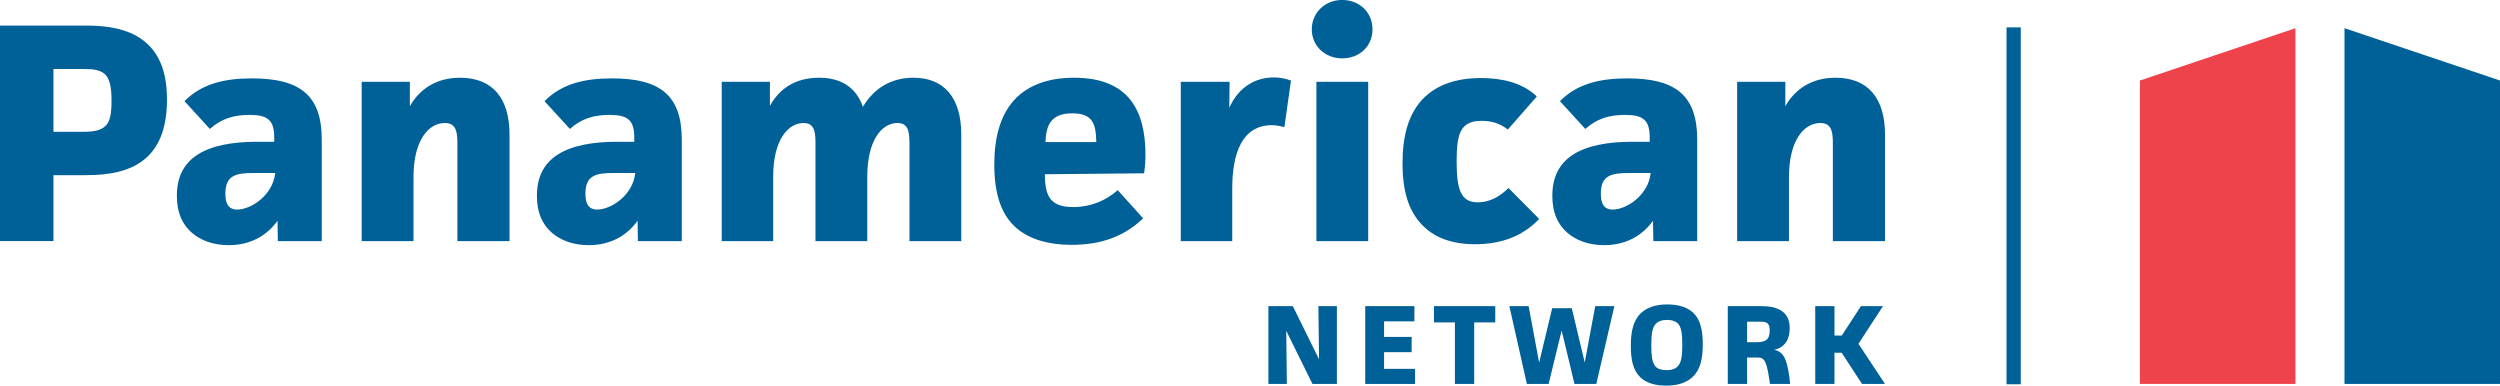 <?xml version="1.0" encoding="UTF-8"?>
<svg xmlns="http://www.w3.org/2000/svg" xmlns:xlink="http://www.w3.org/1999/xlink" width="287.45pt" height="44.34pt" viewBox="0 0 287.45 44.34" version="1.1">
<defs>
<clipPath id="clip1">
  <path d="M 145 35 L 154 35 L 154 44.34 L 145 44.34 Z M 145 35 "/>
</clipPath>
<clipPath id="clip2">
  <path d="M 156 35 L 163 35 L 163 44.34 L 156 44.34 Z M 156 35 "/>
</clipPath>
<clipPath id="clip3">
  <path d="M 164 35 L 172 35 L 172 44.34 L 164 44.34 Z M 164 35 "/>
</clipPath>
<clipPath id="clip4">
  <path d="M 173 35 L 186 35 L 186 44.34 L 173 44.34 Z M 173 35 "/>
</clipPath>
<clipPath id="clip5">
  <path d="M 187 35 L 196 35 L 196 44.34 L 187 44.34 Z M 187 35 "/>
</clipPath>
<clipPath id="clip6">
  <path d="M 198 35 L 206 35 L 206 44.34 L 198 44.34 Z M 198 35 "/>
</clipPath>
<clipPath id="clip7">
  <path d="M 208 35 L 217 35 L 217 44.34 L 208 44.34 Z M 208 35 "/>
</clipPath>
<clipPath id="clip8">
  <path d="M 269 3 L 287.449 3 L 287.449 44.34 L 269 44.34 Z M 269 3 "/>
</clipPath>
<clipPath id="clip9">
  <path d="M 246 3 L 264 3 L 264 44.34 L 246 44.34 Z M 246 3 "/>
</clipPath>
<clipPath id="clip10">
  <path d="M 230 3 L 233 3 L 233 44.34 L 230 44.34 Z M 230 3 "/>
</clipPath>
</defs>
<g id="surface1">
<path style=" stroke:none;fill-rule:nonzero;fill:rgb(0%,37.646%,59.607%);fill-opacity:1;" d="M 6.148 15.152 L 9.711 15.152 C 10.926 15.152 11.645 14.934 12.102 14.504 C 12.672 14.004 12.824 13.031 12.824 11.559 C 12.824 9.73 12.52 8.902 11.988 8.469 C 11.457 8.039 10.734 7.934 9.562 7.934 L 6.148 7.934 Z M 10.016 2.941 C 12.406 2.941 14.684 3.336 16.352 4.559 C 18.059 5.816 19.199 7.824 19.199 11.453 C 19.199 14.934 18.172 17.16 16.391 18.492 C 14.793 19.676 12.672 20.141 9.863 20.141 L 6.148 20.141 L 6.148 27.719 L 0 27.719 L 0 2.941 "/>
<path style=" stroke:none;fill-rule:nonzero;fill:rgb(0%,37.646%,59.607%);fill-opacity:1;" d="M 29.215 19.891 C 27.129 19.891 25.914 20.141 25.914 22.262 C 25.914 23.41 26.258 24.094 27.281 24.094 C 28.875 24.094 31.379 22.441 31.645 19.891 Z M 21.211 11.633 C 23.184 9.621 25.84 9.012 28.949 9.012 C 34.414 9.012 36.996 10.879 36.996 16.051 L 36.996 27.723 L 31.945 27.723 L 31.91 25.387 C 30.508 27.328 28.496 28.188 26.293 28.188 C 24.473 28.188 23.031 27.613 22.047 26.75 C 20.906 25.746 20.336 24.383 20.336 22.516 C 20.336 20.289 21.172 18.777 22.727 17.773 C 24.398 16.695 26.902 16.301 29.48 16.301 L 31.531 16.301 L 31.531 15.836 C 31.531 13.824 30.809 13.211 28.684 13.211 C 26.828 13.211 25.387 13.68 24.133 14.828 "/>
<path style=" stroke:none;fill-rule:nonzero;fill:rgb(0%,37.646%,59.607%);fill-opacity:1;" d="M 47.125 9.406 L 47.125 12.207 C 48.305 10.16 50.238 8.938 52.895 8.938 C 56.648 8.938 58.586 11.309 58.586 15.473 L 58.586 27.723 L 52.59 27.723 L 52.59 16.375 C 52.59 14.898 52.285 14.145 51.148 14.145 C 49.25 14.145 47.543 16.156 47.543 20.359 L 47.543 27.723 L 41.586 27.723 L 41.586 9.406 "/>
<path style=" stroke:none;fill-rule:nonzero;fill:rgb(0%,37.646%,59.607%);fill-opacity:1;" d="M 70.613 19.891 C 68.527 19.891 67.312 20.141 67.312 22.262 C 67.312 23.41 67.656 24.094 68.68 24.094 C 70.273 24.094 72.777 22.441 73.043 19.891 Z M 62.609 11.633 C 64.582 9.621 67.238 9.012 70.348 9.012 C 75.812 9.012 78.391 10.879 78.391 16.051 L 78.391 27.723 L 73.344 27.723 L 73.309 25.387 C 71.906 27.328 69.891 28.188 67.691 28.188 C 65.871 28.188 64.43 27.613 63.441 26.75 C 62.305 25.746 61.734 24.383 61.734 22.516 C 61.734 20.289 62.574 18.777 64.129 17.773 C 65.793 16.695 68.301 16.301 70.879 16.301 L 72.93 16.301 L 72.93 15.836 C 72.93 13.824 72.207 13.211 70.082 13.211 C 68.223 13.211 66.781 13.68 65.531 14.828 "/>
<path style=" stroke:none;fill-rule:nonzero;fill:rgb(0%,37.646%,59.607%);fill-opacity:1;" d="M 88.523 9.406 L 88.523 12.172 C 89.66 10.125 91.52 8.938 94.176 8.938 C 96.719 8.938 98.426 10.051 99.223 12.277 C 100.438 10.23 102.371 8.938 105.027 8.938 C 108.559 8.938 110.527 11.238 110.527 15.473 L 110.527 27.723 L 104.57 27.723 L 104.57 16.41 C 104.57 14.898 104.305 14.145 103.168 14.145 C 101.461 14.145 99.719 16.012 99.719 20.324 L 99.719 27.723 L 93.762 27.723 L 93.762 16.336 C 93.762 14.973 93.531 14.145 92.395 14.145 C 90.648 14.145 88.902 16.012 88.902 20.324 L 88.902 27.723 L 82.984 27.723 L 82.984 9.406 "/>
<path style=" stroke:none;fill-rule:nonzero;fill:rgb(0%,37.646%,59.607%);fill-opacity:1;" d="M 126.051 16.336 C 126.012 14.219 125.633 13.031 123.281 13.031 C 120.891 13.031 120.281 14.324 120.207 16.336 Z M 131.438 25.102 C 129.273 27.184 126.617 28.152 123.207 28.152 C 120.512 28.152 118.422 27.508 116.945 26.285 C 115.238 24.848 114.324 22.551 114.324 18.922 C 114.324 15.906 114.973 13.105 116.867 11.234 C 118.234 9.906 120.32 8.938 123.508 8.938 C 129.766 8.938 131.703 12.707 131.703 17.773 C 131.703 18.492 131.664 19.066 131.551 19.926 L 120.133 20.035 C 120.168 22.406 120.625 23.809 123.395 23.809 C 125.406 23.809 127.113 23.09 128.516 21.867 "/>
<path style=" stroke:none;fill-rule:nonzero;fill:rgb(0%,37.646%,59.607%);fill-opacity:1;" d="M 141.379 9.406 L 141.344 12.383 C 142.48 9.91 144.414 8.902 146.504 8.902 C 147.148 8.902 147.867 9.047 148.438 9.262 L 147.68 14.613 C 147.262 14.508 146.805 14.395 146.234 14.395 C 142.824 14.395 141.684 17.629 141.684 21.652 L 141.684 27.723 L 135.766 27.723 L 135.766 9.406 "/>
<path style=" stroke:none;fill-rule:nonzero;fill:rgb(0%,37.646%,59.607%);fill-opacity:1;" d="M 157.316 27.723 L 151.359 27.723 L 151.359 9.406 L 157.316 9.406 Z M 154.316 -0.004 C 156.328 -0.004 157.809 1.434 157.809 3.375 C 157.809 5.312 156.328 6.711 154.316 6.711 C 152.348 6.711 150.828 5.273 150.828 3.375 C 150.828 1.469 152.348 -0.004 154.316 -0.004 "/>
<path style=" stroke:none;fill-rule:nonzero;fill:rgb(0%,37.646%,59.607%);fill-opacity:1;" d="M 176.973 25.172 C 175.113 27.148 172.609 28.082 169.609 28.082 C 166.766 28.082 164.832 27.219 163.539 25.887 C 161.867 24.164 161.262 21.797 161.262 18.777 C 161.262 15.797 161.867 12.996 163.844 11.129 C 165.246 9.836 167.258 8.973 170.297 8.973 C 172.684 8.973 175.074 9.512 176.703 11.094 L 173.367 14.898 C 172.492 14.18 171.469 13.895 170.371 13.895 C 167.941 13.895 167.484 15.293 167.484 18.527 C 167.484 21.758 167.941 23.266 169.914 23.266 C 171.203 23.266 172.418 22.656 173.441 21.617 "/>
<path style=" stroke:none;fill-rule:nonzero;fill:rgb(0%,37.646%,59.607%);fill-opacity:1;" d="M 187.367 19.891 C 185.281 19.891 184.066 20.141 184.066 22.262 C 184.066 23.41 184.41 24.094 185.434 24.094 C 187.027 24.094 189.531 22.441 189.797 19.891 Z M 179.363 11.633 C 181.336 9.621 183.992 9.012 187.105 9.012 C 192.566 9.012 195.145 10.879 195.145 16.051 L 195.145 27.723 L 190.102 27.723 L 190.062 25.387 C 188.66 27.328 186.648 28.188 184.445 28.188 C 182.629 28.188 181.184 27.613 180.199 26.75 C 179.059 25.746 178.488 24.383 178.488 22.516 C 178.488 20.289 179.324 18.777 180.879 17.773 C 182.551 16.695 185.055 16.301 187.633 16.301 L 189.684 16.301 L 189.684 15.836 C 189.684 13.824 188.961 13.211 186.84 13.211 C 184.98 13.211 183.539 13.68 182.285 14.828 "/>
<path style=" stroke:none;fill-rule:nonzero;fill:rgb(0%,37.646%,59.607%);fill-opacity:1;" d="M 205.277 9.406 L 205.277 12.207 C 206.453 10.16 208.391 8.938 211.047 8.938 C 214.801 8.938 216.738 11.309 216.738 15.473 L 216.738 27.723 L 210.742 27.723 L 210.742 16.375 C 210.742 14.898 210.441 14.145 209.301 14.145 C 207.402 14.145 205.695 16.156 205.695 20.359 L 205.695 27.723 L 199.738 27.723 L 199.738 9.406 "/>
<g clip-path="url(#clip1)" clip-rule="nonzero">
<path style=" stroke:none;fill-rule:nonzero;fill:rgb(0%,37.646%,59.607%);fill-opacity:1;" d="M 148.648 35.199 L 151.66 41.305 L 151.59 35.199 L 153.715 35.199 L 153.715 44.145 L 150.906 44.145 L 147.895 38.039 L 147.961 44.145 L 145.84 44.145 L 145.84 35.199 "/>
</g>
<g clip-path="url(#clip2)" clip-rule="nonzero">
<path style=" stroke:none;fill-rule:nonzero;fill:rgb(0%,37.646%,59.607%);fill-opacity:1;" d="M 162.629 35.199 L 162.629 36.949 L 159.141 36.949 L 159.141 38.738 L 162.312 38.738 L 162.312 40.492 L 159.141 40.492 L 159.141 42.41 L 162.699 42.41 L 162.699 44.145 L 156.973 44.145 L 156.973 35.199 "/>
</g>
<g clip-path="url(#clip3)" clip-rule="nonzero">
<path style=" stroke:none;fill-rule:nonzero;fill:rgb(0%,37.646%,59.607%);fill-opacity:1;" d="M 171.926 35.199 L 171.926 37.066 L 169.504 37.066 L 169.504 44.145 L 167.285 44.145 L 167.285 37.066 L 164.875 37.066 L 164.875 35.199 "/>
</g>
<g clip-path="url(#clip4)" clip-rule="nonzero">
<path style=" stroke:none;fill-rule:nonzero;fill:rgb(0%,37.646%,59.607%);fill-opacity:1;" d="M 175.762 35.199 L 176.969 41.695 L 178.473 35.434 L 180.723 35.434 L 182.215 41.684 L 183.418 35.199 L 185.621 35.199 L 183.543 44.145 L 181.035 44.145 L 179.559 38 L 178.062 44.145 L 175.559 44.145 L 173.547 35.199 "/>
</g>
<g clip-path="url(#clip5)" clip-rule="nonzero">
<path style=" stroke:none;fill-rule:nonzero;fill:rgb(0%,37.646%,59.607%);fill-opacity:1;" d="M 192.938 37.211 C 192.691 36.949 192.266 36.781 191.691 36.781 C 191.074 36.781 190.633 36.949 190.348 37.273 C 189.992 37.688 189.867 38.352 189.867 39.688 C 189.867 40.969 189.98 41.746 190.359 42.148 C 190.609 42.41 191.02 42.562 191.609 42.562 C 192.238 42.562 192.664 42.398 192.949 42.07 C 193.309 41.656 193.43 40.98 193.43 39.672 C 193.43 38.336 193.309 37.598 192.938 37.211 M 194.621 43.34 C 193.977 43.938 193.031 44.34 191.578 44.34 C 190.156 44.34 189.199 43.965 188.582 43.355 C 187.773 42.562 187.512 41.371 187.512 39.762 C 187.512 38.156 187.773 36.859 188.676 36.004 C 189.309 35.406 190.254 35.004 191.703 35.004 C 193.156 35.004 194.102 35.395 194.715 35.992 C 195.523 36.77 195.785 37.988 195.785 39.594 C 195.785 41.215 195.523 42.488 194.621 43.34 "/>
</g>
<g clip-path="url(#clip6)" clip-rule="nonzero">
<path style=" stroke:none;fill-rule:nonzero;fill:rgb(0%,37.646%,59.607%);fill-opacity:1;" d="M 200.879 39.348 L 201.879 39.348 C 202.934 39.348 203.48 39.129 203.48 38 C 203.48 37.574 203.398 37.324 203.219 37.168 C 203.059 37.027 202.812 36.988 202.398 36.988 L 200.879 36.988 Z M 202.523 35.199 C 203.398 35.199 204.164 35.328 204.742 35.68 C 205.355 36.055 205.781 36.652 205.781 37.754 C 205.781 38.984 205.262 39.922 204 40.23 C 205.191 40.438 205.551 41.539 205.836 44.145 L 203.508 44.145 C 203.168 41.734 202.977 41.109 202.121 41.109 L 200.879 41.109 L 200.879 44.145 L 198.66 44.145 L 198.66 35.199 "/>
</g>
<g clip-path="url(#clip7)" clip-rule="nonzero">
<path style=" stroke:none;fill-rule:nonzero;fill:rgb(0%,37.646%,59.607%);fill-opacity:1;" d="M 210.93 35.199 L 210.93 38.582 L 211.766 38.582 L 213.973 35.199 L 216.504 35.199 L 213.684 39.531 L 216.738 44.145 L 214.094 44.145 L 211.754 40.555 L 210.93 40.555 L 210.93 44.145 L 208.715 44.145 L 208.715 35.199 "/>
</g>
<g clip-path="url(#clip8)" clip-rule="nonzero">
<path style=" stroke:none;fill-rule:nonzero;fill:rgb(0%,37.646%,59.607%);fill-opacity:1;" d="M 287.453 44.145 L 269.57 44.145 L 269.57 3.242 L 287.453 9.258 Z M 287.453 44.145 "/>
</g>
<g clip-path="url(#clip9)" clip-rule="nonzero">
<path style=" stroke:none;fill-rule:nonzero;fill:rgb(93.7%,26.299%,29.799%);fill-opacity:1;" d="M 246.047 44.145 L 263.93 44.145 L 263.93 3.242 L 246.047 9.258 Z M 246.047 44.145 "/>
</g>
<g clip-path="url(#clip10)" clip-rule="nonzero">
<path style=" stroke:none;fill-rule:nonzero;fill:rgb(0%,37.646%,59.607%);fill-opacity:1;" d="M 230.711 44.184 L 232.348 44.184 L 232.348 3.148 L 230.711 3.148 Z M 230.711 44.184 "/>
</g>
</g>
</svg>
